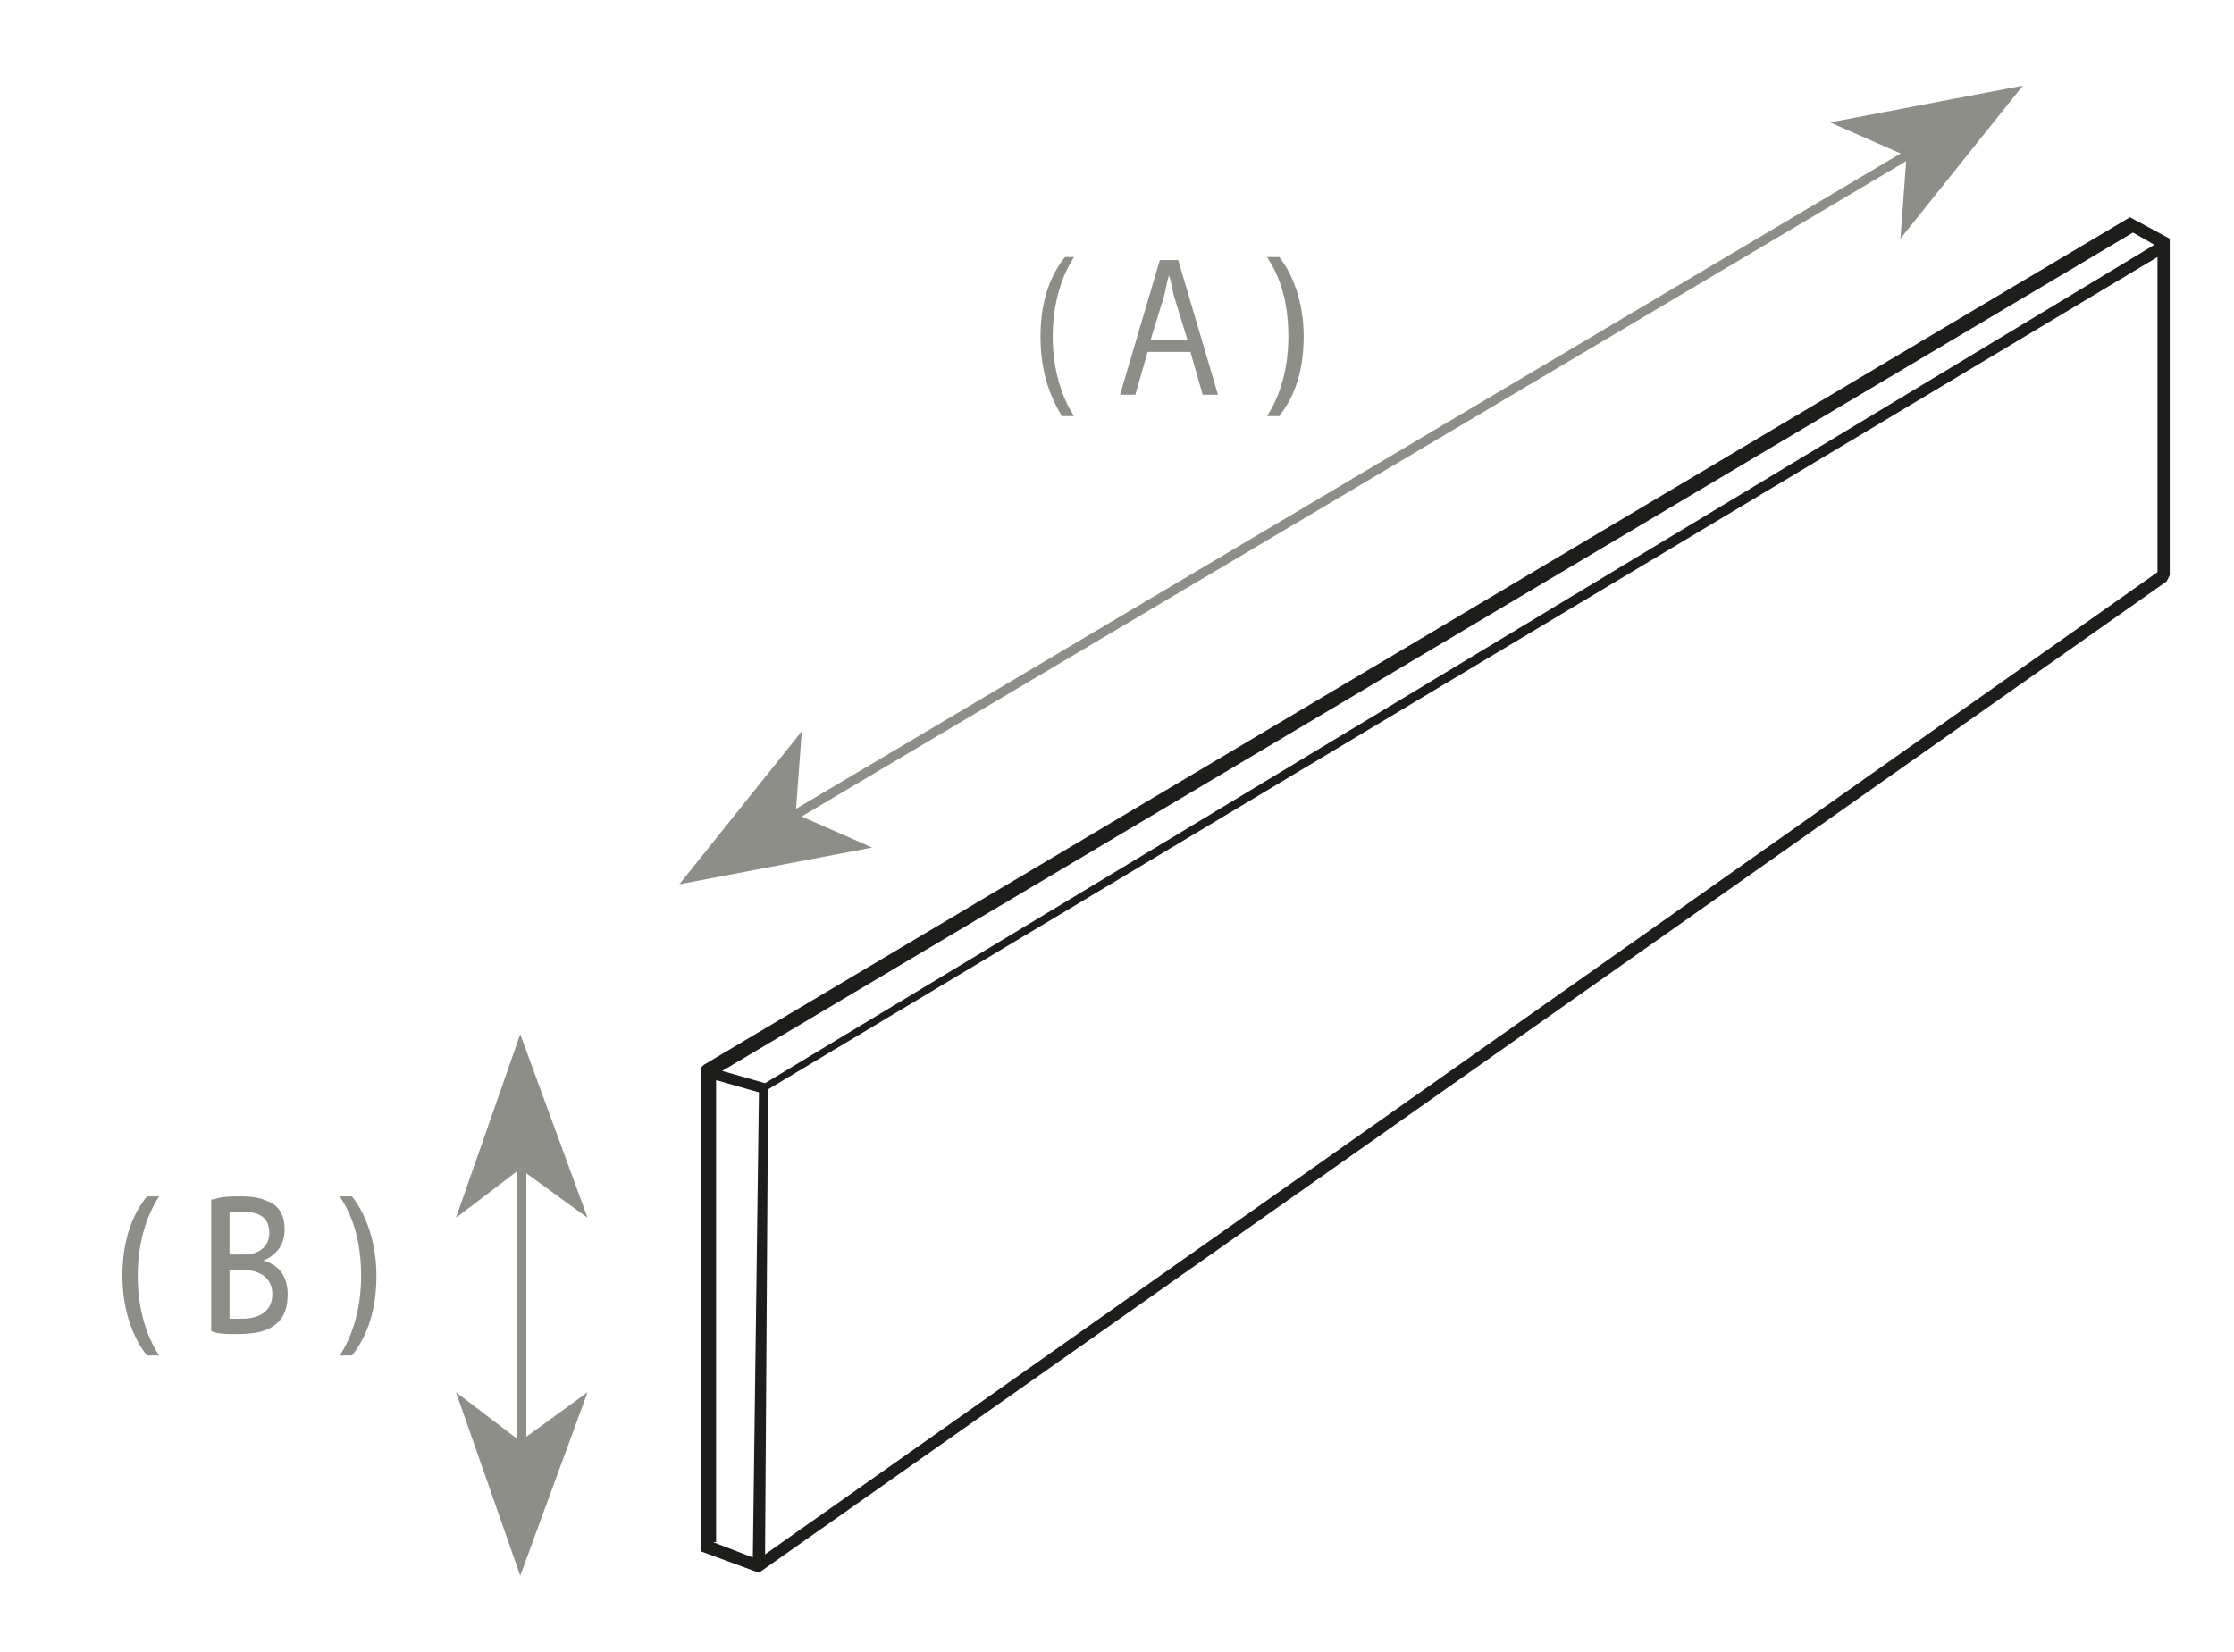 <?xml version="1.0" encoding="utf-8"?>
<!-- Generator: Adobe Illustrator 28.3.0, SVG Export Plug-In . SVG Version: 6.00 Build 0)  -->
<svg version="1.1" id="Capa_1" xmlns="http://www.w3.org/2000/svg" xmlns:xlink="http://www.w3.org/1999/xlink" x="0px" y="0px"
	 viewBox="0 0 73 54" style="enable-background:new 0 0 73 54;" xml:space="preserve">
<style type="text/css">
	.st0{fill:#8E8E88;}
	.st1{clip-path:url(#SVGID_00000162335750015195637950000008654204081117404072_);}
	.st2{fill:#1D1D1B;}
</style>
<g>
	<path class="st0" d="M35.1,8.4C34.7,9,34.4,9.9,34.4,11c0,1.1,0.3,2,0.7,2.6h-0.4C34.4,13.1,34,12.3,34,11c0-1.3,0.4-2.1,0.8-2.6
		H35.1z"/>
	<path class="st0" d="M37.5,11.5l-0.4,1.4h-0.5l1.3-4.4h0.6l1.3,4.4h-0.5l-0.4-1.4H37.5z M38.8,11.1l-0.4-1.3
		c-0.1-0.3-0.1-0.5-0.2-0.8h0c-0.1,0.3-0.1,0.5-0.2,0.8l-0.4,1.3H38.8z"/>
	<path class="st0" d="M41.4,13.6c0.4-0.6,0.7-1.5,0.7-2.6c0-1.2-0.3-2-0.7-2.6h0.4c0.4,0.5,0.8,1.4,0.8,2.6c0,1.3-0.4,2.1-0.8,2.6
		H41.4z"/>
</g>
<g>
	<path class="st0" d="M5.2,39.1c-0.4,0.6-0.7,1.5-0.7,2.6c0,1.1,0.3,2,0.7,2.6H4.8c-0.4-0.5-0.8-1.4-0.8-2.6c0-1.3,0.4-2.1,0.8-2.6
		H5.2z"/>
	<path class="st0" d="M7,39.2c0.2-0.1,0.6-0.1,0.9-0.1c0.5,0,0.8,0.1,1.1,0.3c0.2,0.2,0.3,0.4,0.3,0.8c0,0.4-0.2,0.8-0.7,1v0
		c0.4,0.1,0.8,0.4,0.8,1.1c0,0.4-0.1,0.7-0.3,0.9c-0.3,0.3-0.7,0.4-1.4,0.4c-0.3,0-0.6,0-0.8-0.1V39.2z M7.5,41H8
		c0.5,0,0.8-0.3,0.8-0.7c0-0.5-0.3-0.7-0.9-0.7c-0.2,0-0.4,0-0.4,0V41z M7.5,43.1c0.1,0,0.2,0,0.4,0c0.5,0,1-0.2,1-0.8
		c0-0.6-0.5-0.8-1-0.8H7.5V43.1z"/>
	<path class="st0" d="M11.1,44.3c0.4-0.6,0.7-1.5,0.7-2.6c0-1.2-0.3-2-0.7-2.6h0.4c0.4,0.5,0.8,1.4,0.8,2.6c0,1.3-0.4,2.1-0.8,2.6
		H11.1z"/>
</g>
<g>
	<polygon class="st0" points="26,26.8 25.9,26.5 62.3,4.9 62.4,5.2 	"/>
</g>
<g>
	<polygon class="st0" points="22.2,28.9 28.5,27.7 26,26.6 26.2,23.9 	"/>
</g>
<g>
	<polygon class="st0" points="59.8,4 62.3,5.1 62.1,7.8 66.1,2.8 	"/>
</g>
<g>
	<rect x="16.9" y="38.2" class="st0" width="0.3" height="8.9"/>
</g>
<g>
	<polygon class="st0" points="17,33.8 14.9,39.8 17,38.2 19.2,39.8 	"/>
</g>
<g>
	<polygon class="st0" points="17,47.1 14.9,45.5 17,51.5 19.2,45.5 	"/>
</g>
<g>
	<defs>
		<rect id="SVGID_1_" x="1.9" y="2.8" width="69" height="48.6"/>
	</defs>
	<clipPath id="SVGID_00000047055579723153602360000005139093804125965469_">
		<use xlink:href="#SVGID_1_"  style="overflow:visible;"/>
	</clipPath>
	<g style="clip-path:url(#SVGID_00000047055579723153602360000005139093804125965469_);">
		<path class="st2" d="M24.8,51.4l-1.9-0.7V34.9l0.1-0.1L69.6,7.1l1.3,0.7v11L70.8,19L24.8,51.4z M23.3,50.4l1.3,0.5l0.2-15.2
			l-1.4-0.4V50.4z M25.1,35.6L25,50.8l45.5-32.1V8.4L25.1,35.6z M23.6,35l1.4,0.4L70.4,8l-0.7-0.4L23.6,35z"/>
	</g>
</g>
</svg>
